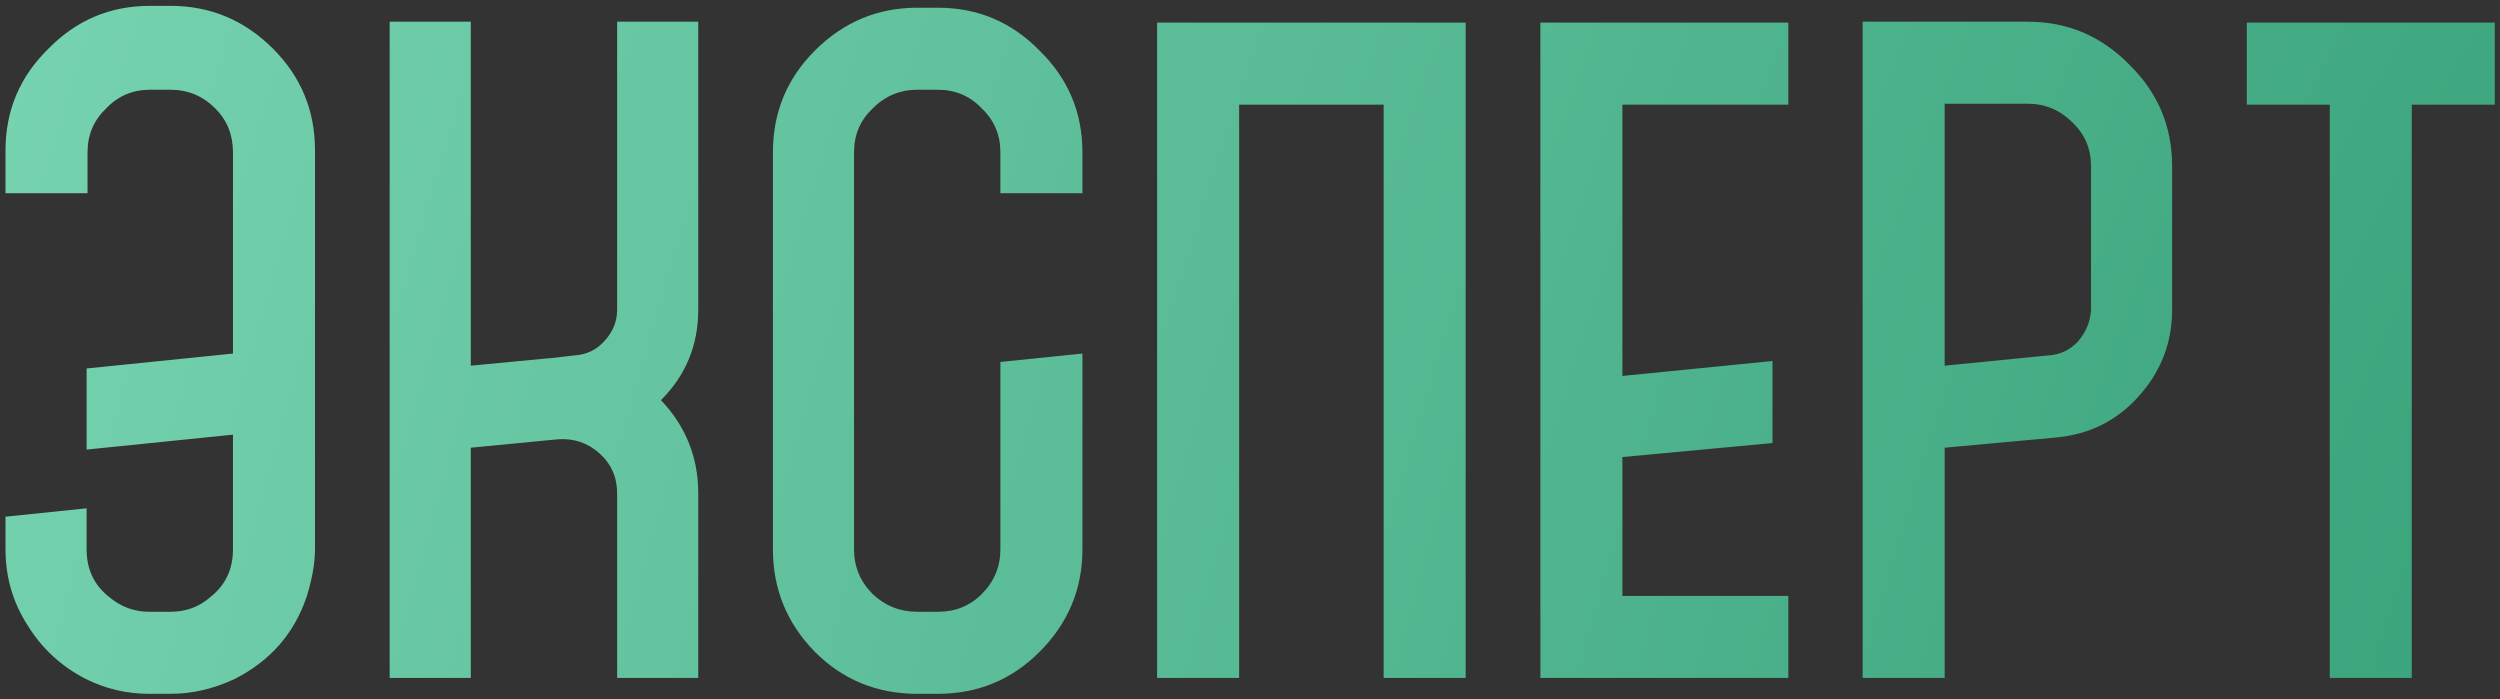 <?xml version="1.0" encoding="UTF-8"?> <svg xmlns="http://www.w3.org/2000/svg" width="236" height="66" viewBox="0 0 236 66" fill="none"><rect x="0" y="0" width="236" height="66" fill="#333333" stroke="none"/> <path d="M25.776 4.6C23.077 1.901 19.851 0.552 16.096 0.552H14.16C10.405 0.552 7.208 1.901 4.568 4.6C1.869 7.24 0.52 10.437 0.52 14.192V18.24H8.264V14.368C8.264 12.725 8.851 11.347 10.024 10.232C11.139 9.059 12.517 8.472 14.16 8.472H16.096C17.739 8.472 19.147 9.059 20.32 10.232C21.435 11.347 21.992 12.725 21.992 14.368V33.376L8.176 34.784V42.44L21.992 41.032V51.856C21.992 53.733 21.288 55.229 19.88 56.344C18.824 57.283 17.563 57.752 16.096 57.752H14.072C12.664 57.752 11.403 57.283 10.288 56.344C8.88 55.229 8.176 53.733 8.176 51.856V47.984L0.52 48.776V51.856C0.52 54.496 1.224 56.901 2.632 59.072C3.981 61.243 5.8 62.915 8.088 64.088C9.965 65.027 11.96 65.496 14.072 65.496H16.096C18.149 65.496 20.173 65.027 22.168 64.088C25.512 62.387 27.771 59.805 28.944 56.344C29.472 54.643 29.736 53.147 29.736 51.856V14.192C29.736 10.437 28.416 7.24 25.776 4.6ZM58.258 29.24V2.048H65.914V29.24C65.914 32.584 64.74 35.429 62.394 37.776C64.74 40.24 65.914 43.173 65.914 46.576V64H58.258V46.576C58.258 45.051 57.7 43.789 56.586 42.792C55.471 41.795 54.151 41.355 52.626 41.472L44.442 42.264V64H36.786V2.048H44.442V34.52L51.834 33.816H51.922L54.21 33.552C55.324 33.493 56.263 33.053 57.026 32.232C57.847 31.352 58.258 30.355 58.258 29.24ZM88.541 65.496H86.605C82.792 65.496 79.565 64.176 76.925 61.536C74.285 58.837 72.965 55.611 72.965 51.856V14.368C72.965 10.613 74.285 7.416 76.925 4.776C79.624 2.077 82.851 0.728 86.605 0.728H88.541C92.296 0.728 95.493 2.077 98.133 4.776C100.832 7.416 102.181 10.613 102.181 14.368V18.24H94.437V14.368C94.437 12.725 93.851 11.347 92.677 10.232C91.563 9.059 90.184 8.472 88.541 8.472H86.605C84.963 8.472 83.555 9.059 82.381 10.232C81.208 11.347 80.621 12.725 80.621 14.368V51.856C80.621 53.499 81.208 54.907 82.381 56.08C83.555 57.195 84.963 57.752 86.605 57.752H88.541C90.184 57.752 91.563 57.195 92.677 56.08C93.851 54.907 94.437 53.499 94.437 51.856V34.168L102.181 33.376V51.856C102.181 55.611 100.832 58.837 98.133 61.536C95.493 64.176 92.296 65.496 88.541 65.496ZM109.231 2.136V64H116.975V9.88H130.615V64H138.359V2.136H109.231ZM168.819 56.256V64H145.411V2.136H168.819V9.88H153.155V35.488L167.323 34.08V41.824L153.155 43.144V56.256H168.819ZM194.137 41.296L183.577 42.264V64H175.833V2.048H191.409C195.163 2.048 198.361 3.397 201.001 6.096C203.699 8.736 205.049 11.933 205.049 15.688V29.24C205.049 32.349 203.993 35.077 201.881 37.424C199.827 39.712 197.246 41.003 194.137 41.296ZM191.409 9.792H183.577V34.52L193.345 33.552C194.459 33.493 195.398 33.053 196.161 32.232C196.923 31.352 197.334 30.355 197.393 29.24V15.688C197.393 14.045 196.806 12.667 195.633 11.552C194.459 10.379 193.051 9.792 191.409 9.792ZM227.674 9.88V64H219.93V9.88H212.098V2.136H235.506V9.88H227.674Z" fill="url(#paint0_radial_216_537)"></path> <defs> <radialGradient id="paint0_radial_216_537" cx="0" cy="0" r="1" gradientUnits="userSpaceOnUse" gradientTransform="translate(252.276 58.937) rotate(-160.035) scale(477.194 1210.66)"> <stop stop-color="#35A077"></stop> <stop offset="1" stop-color="#B0FFE1"></stop> </radialGradient> </defs> </svg> 